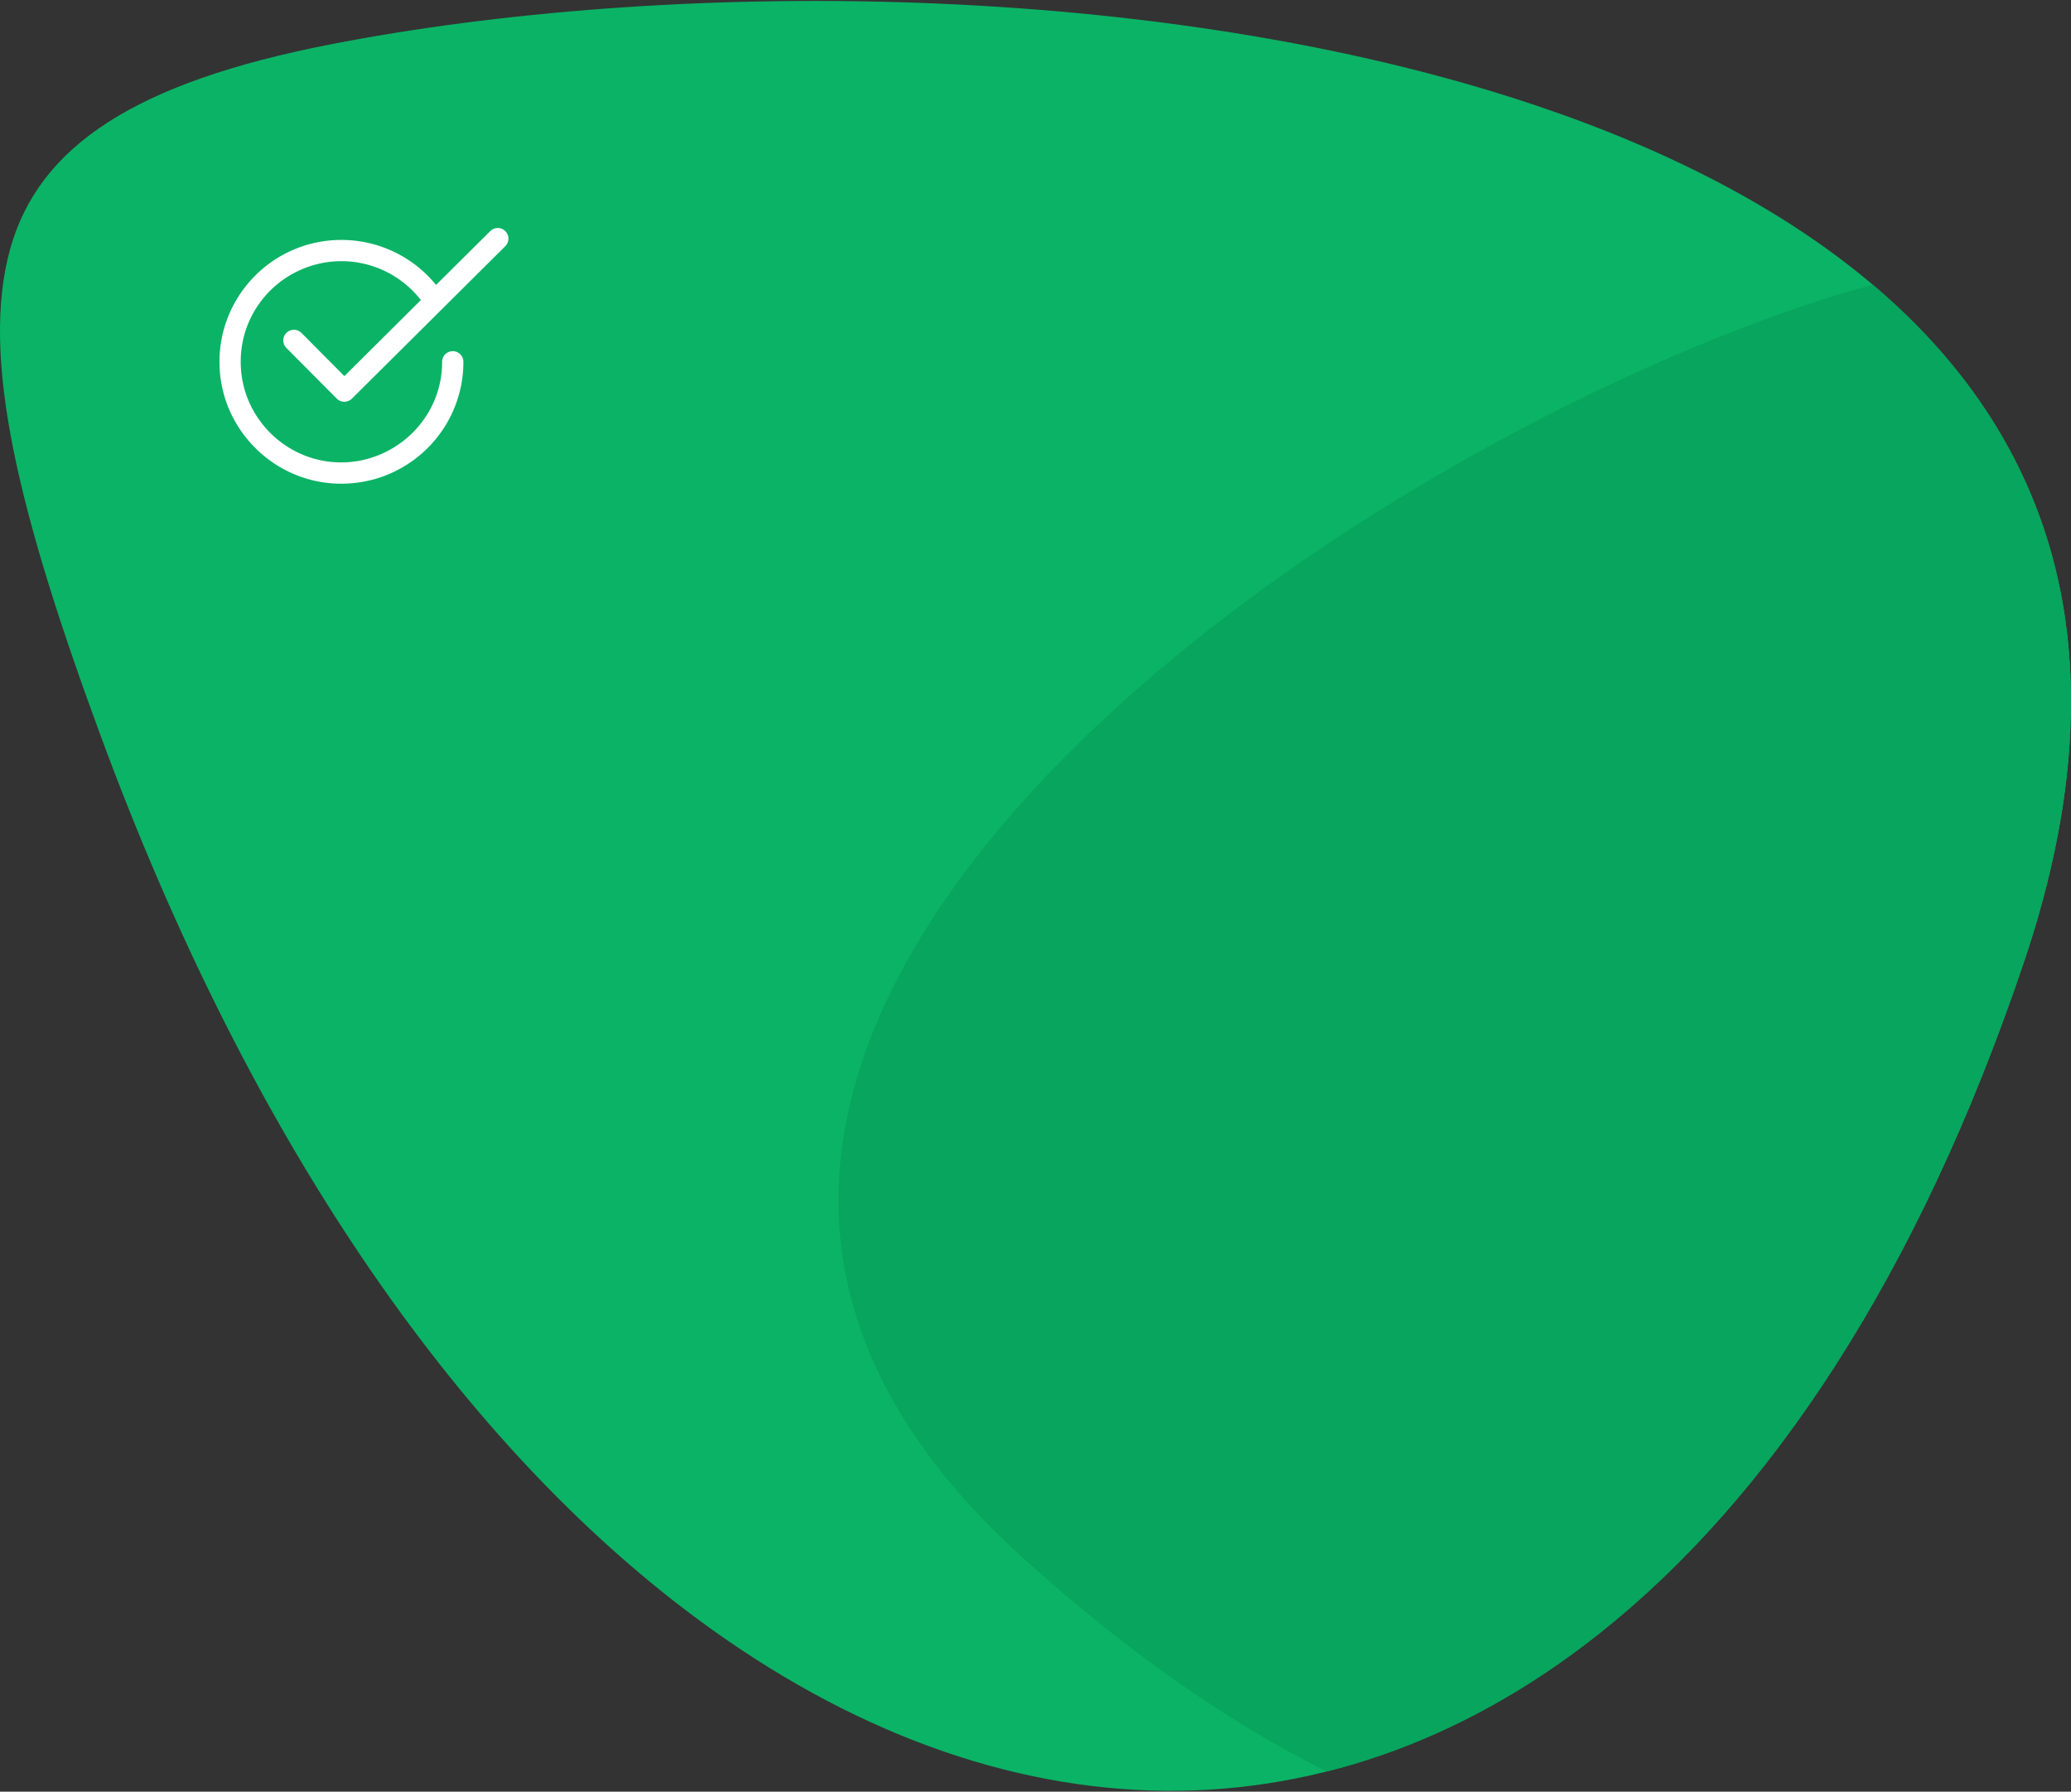 <svg xmlns="http://www.w3.org/2000/svg" width="389" height="336.5" viewBox="0 0 778 673"><rect x="0" y="0" width="778" height="673" fill="#333333" stroke="none"/><defs><clipPath id="izpha"><path d="M760.442 361.013c-39.841 118.307-95.824 202.11-159.954 252.828-52.099 41.204-109.61 60.526-168.125 58.72-58.784-1.817-118.897-24.936-175.906-68.599C171.663 539.02 93.982 428.902 37.664 275.97 7.193 193.224-7.553 134.274 3.83 93.485c10.88-38.983 47.554-62.601 120.197-76.793C249.597-7.843 435.01-8.174 577.081 39.634c50.828 17.104 95.956 40.347 130.492 70.805 33.954 29.945 57.72 66.97 66.563 112.128 7.723 39.448 4.187 85.347-13.694 138.446"/></clipPath></defs><g><g><path fill="#0bb366" d="M760.442 361.013c-39.841 118.307-95.824 202.11-159.954 252.828-52.099 41.204-109.61 60.526-168.125 58.72-58.784-1.817-118.897-24.936-175.906-68.599C171.663 539.02 93.982 428.902 37.664 275.97 7.193 193.224-7.553 134.274 3.83 93.485c10.88-38.983 47.554-62.601 120.197-76.793C249.597-7.843 435.01-8.174 577.081 39.634c50.828 17.104 95.956 40.347 130.492 70.805 33.954 29.945 57.72 66.97 66.563 112.128 7.723 39.448 4.187 85.347-13.694 138.446"/></g><g clip-path="url(#izpha)"><path fill="#07a55d" d="M383.523 584.484c71.372 64.861 140.664 100.368 203.016 110.485 50.654 8.22 96.733-.364 135.545-23.583 38.99-23.327 70.869-61.53 92.927-112.43 32.81-75.707 43.834-179.227 24.341-303.61-10.547-67.298-22.76-112.625-45.778-135.873-22-22.217-55.633-24.367-109.996-6.634-93.972 30.654-219.232 100.14-297.14 185.819-27.874 30.653-49.591 63.305-61.448 96.845-11.656 32.974-13.775 66.897-2.763 100.696 9.62 29.526 29.264 59.172 61.296 88.285"/></g><g><path fill="#fff" d="M113.259 125.063c-1.552-1.573-4.08-1.573-5.654-.023-1.575 1.551-1.575 4.077-.023 5.65l18.936 19.051a3.962 3.962 0 0 0 2.816 1.174h.022c1.064 0 2.062-.42 2.816-1.152l57.649-57.287a4.009 4.009 0 0 0 .022-5.65c-1.552-1.572-4.08-1.572-5.654-.021l-20.377 20.225a45.835 45.835 0 0 0-35.565-16.902 45.617 45.617 0 0 0-18.58 3.92c-5.654 2.526-10.688 6.093-14.923 10.656a45.527 45.527 0 0 0-9.556 15.596c-2.195 6.047-3.082 12.405-2.616 18.919 1.574 22.529 19.778 40.739 42.327 42.356 1.109.088 2.24.11 3.348.11 10.488 0 20.62-3.544 28.78-10.145a45.67 45.67 0 0 0 16.519-28.6 46.44 46.44 0 0 0 .532-7.045 4.001 4.001 0 0 0-3.99-3.987 4.001 4.001 0 0 0-3.992 3.987c0 1.95-.155 3.9-.444 5.827-2.97 19.273-20.62 33.273-40.176 31.878-18.603-1.33-33.636-16.35-34.944-34.958-.754-10.633 2.816-20.757 10.044-28.51 7.14-7.643 17.228-12.03 27.671-12.03 11.707 0 22.705 5.428 29.867 14.6l-28.736 28.577z"/></g></g></svg>